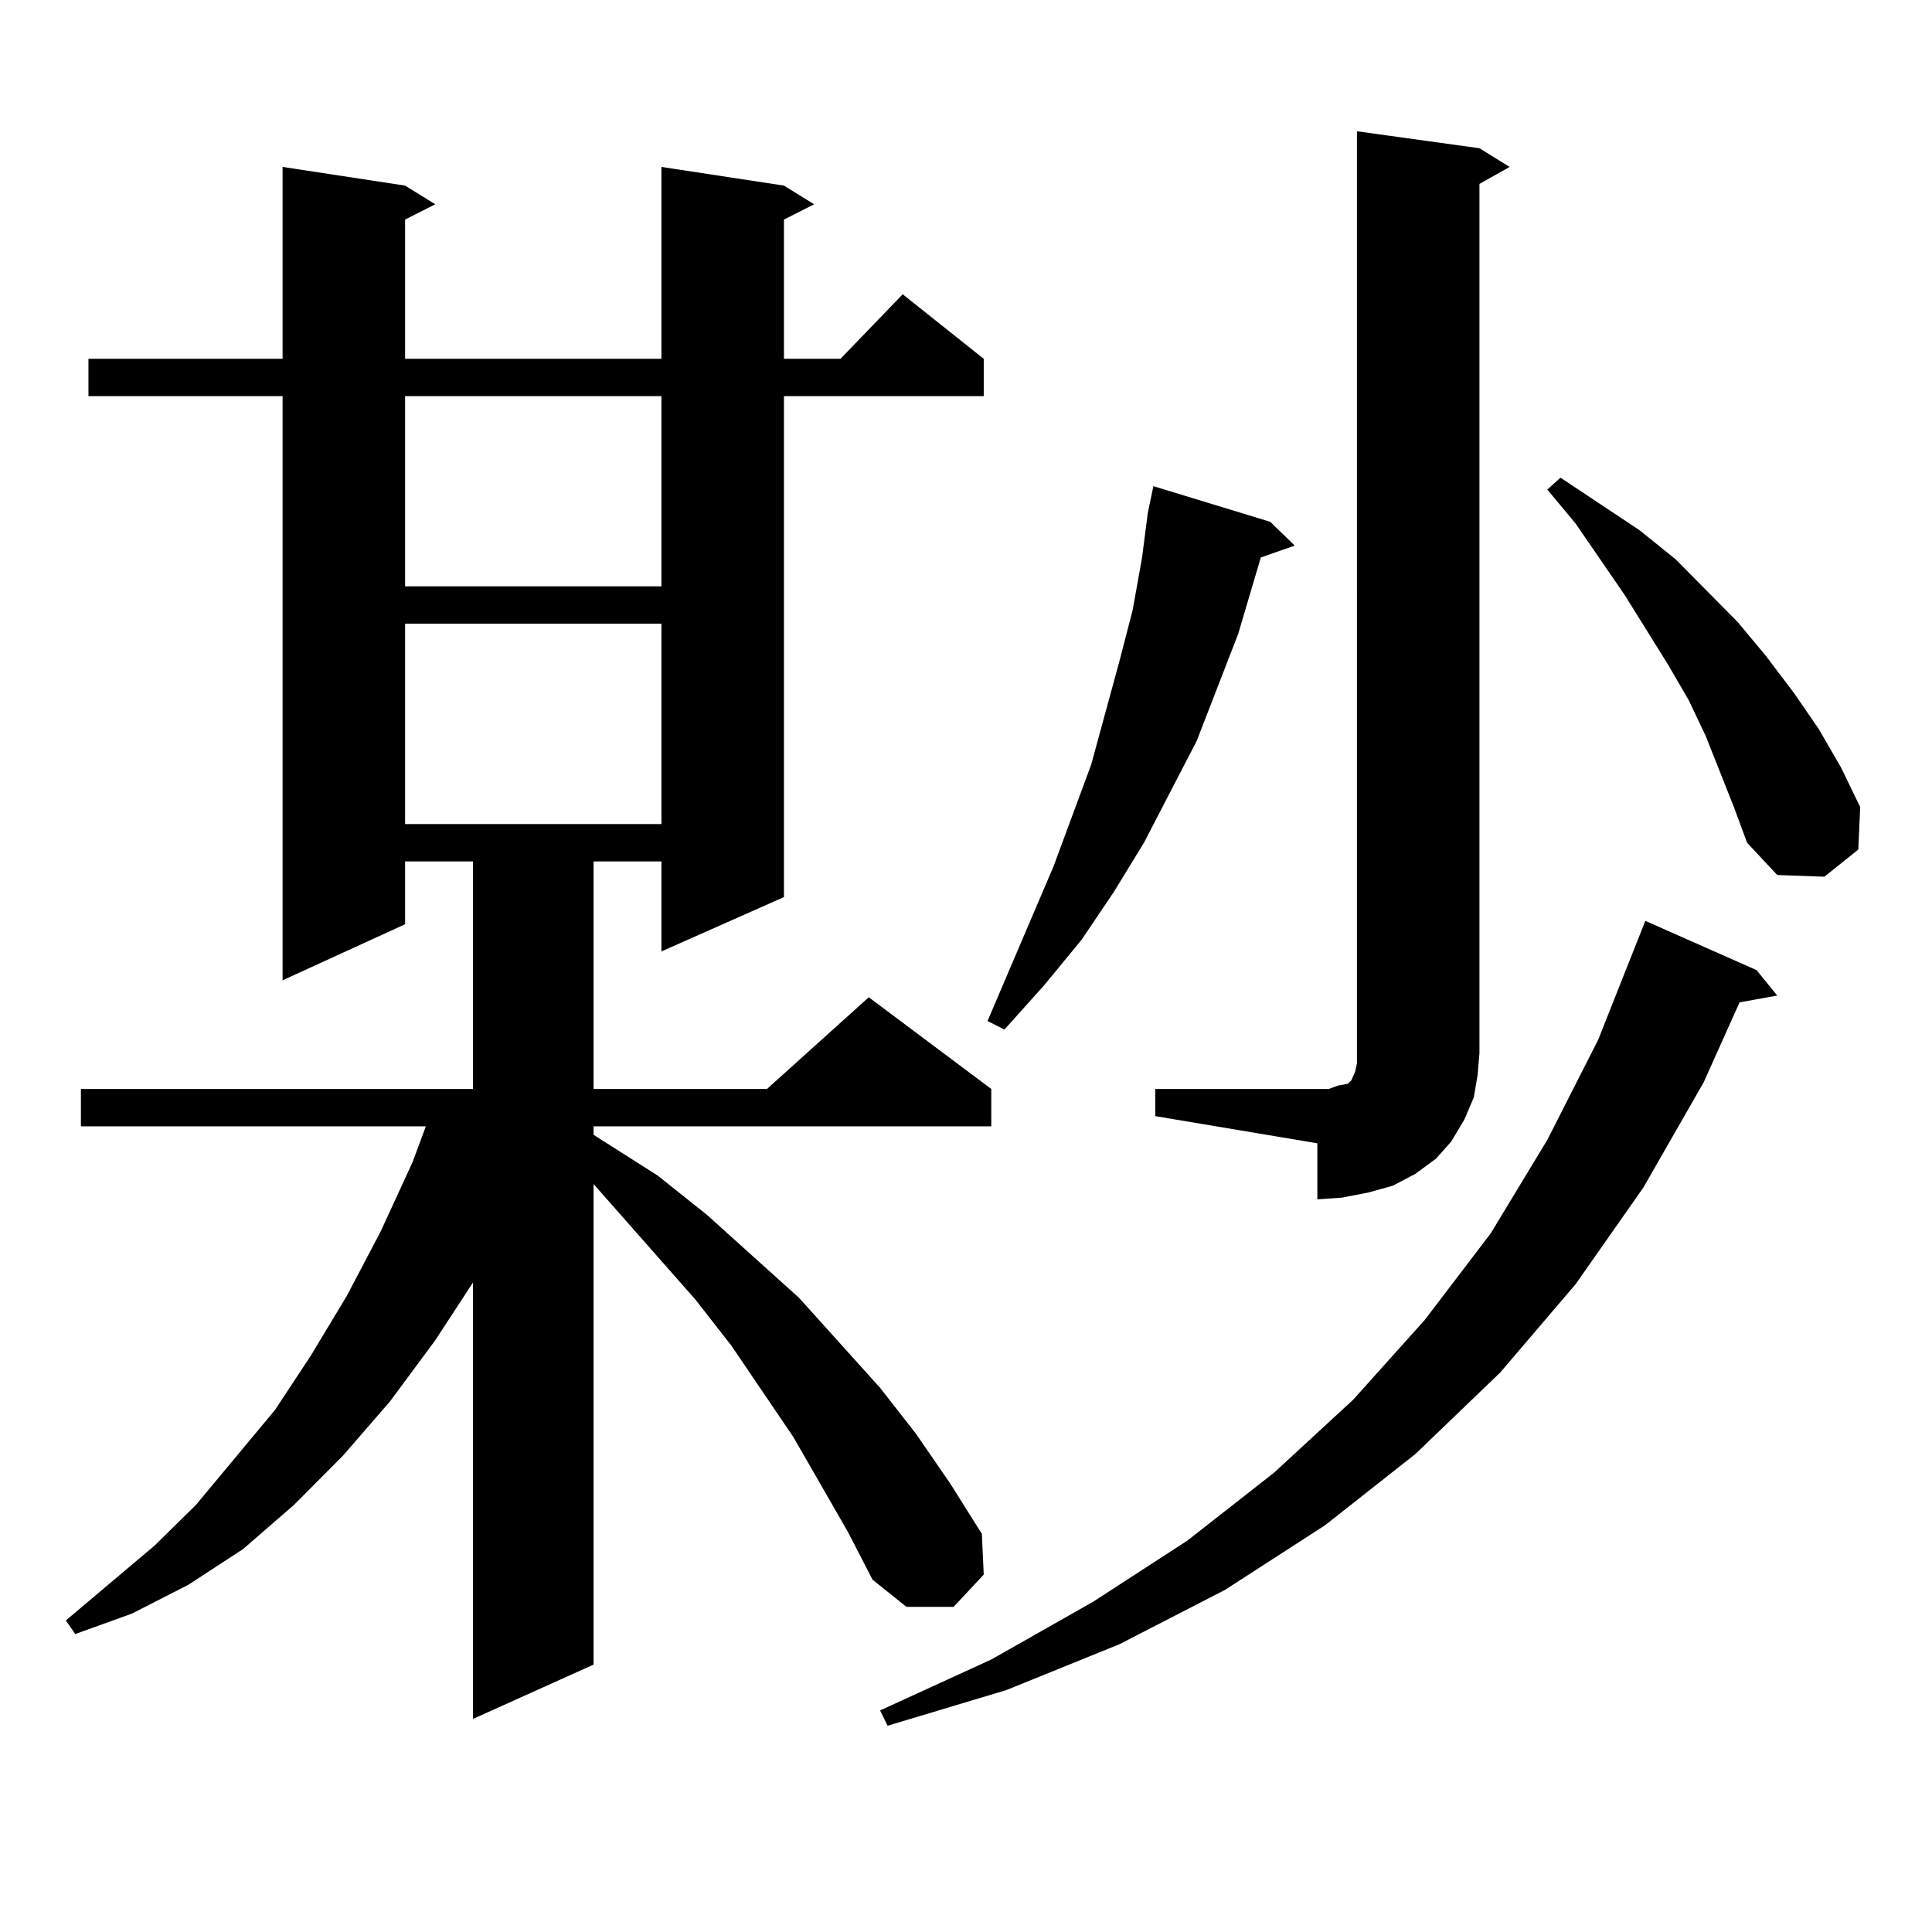 <?xml version="1.0" encoding="utf-8"?>
<!-- Generator: Adobe Illustrator 16.0.0, SVG Export Plug-In . SVG Version: 6.00 Build 0)  -->
<!DOCTYPE svg PUBLIC "-//W3C//DTD SVG 1.1//EN" "http://www.w3.org/Graphics/SVG/1.1/DTD/svg11.dtd">
<svg version="1.1" id="图层_1" xmlns="http://www.w3.org/2000/svg" xmlns:xlink="http://www.w3.org/1999/xlink" x="0px" y="0px"
	 width="1000px" height="1000px" viewBox="0 0 1000 1000" enable-background="new 0 0 1000 1000" xml:space="preserve">
<path d="M438.94,793.039l-28.292-49.219l-32.194-47.461l-18.536-23.73l-52.682-59.766v248.73l-62.438,28.125V663.84l-19.512,29.883
	l-23.414,31.641l-24.39,28.125l-25.365,25.488l-26.341,22.852l-28.292,18.457l-29.268,14.941L38.95,845.773l-4.878-7.031
	l45.853-38.672l21.463-21.094l40.975-49.219l18.536-28.125l18.536-30.762l17.561-33.398l16.585-36.035l6.829-18.457H41.877v-19.336
	h202.922V445.871h-35.121v32.52l-63.413,29.004V205.051H45.779v-19.336h100.485V86.398l63.413,9.668l15.609,9.668l-15.609,7.91
	v72.07h132.68V86.398l63.413,9.668l15.609,9.668l-15.609,7.91v72.07h29.268l32.194-33.398l41.95,33.398v19.336H405.771v259.277
	l-63.413,28.125v-46.582h-35.121v117.773h89.754l52.682-47.461l63.413,47.461v19.336H307.236v4.395l33.17,21.094l25.365,20.215
	l47.804,43.066l41.95,46.582l18.536,23.73l17.561,25.488l16.585,26.367l0.976,21.094l-15.609,16.699h-24.39l-17.561-14.063
	L438.94,793.039z M209.678,205.051v98.438h132.68v-98.438H209.678z M209.678,322.824v103.711h132.68V322.824H209.678z
	 M909.173,502.121l10.731,13.184l-19.512,3.516l-18.536,41.309l-31.219,54.492l-35.121,50.098l-39.023,45.703l-43.901,42.188
	l-46.828,36.914l-51.706,33.398l-54.633,28.125l-58.535,23.73l-61.462,18.457l-3.902-7.91l57.56-26.367l52.682-29.883l48.779-31.641
	l44.877-35.156l40.975-37.793l37.072-41.309l34.146-44.824l29.268-48.34l26.341-51.855l24.39-61.523L909.173,502.121z
	 M657.472,270.09l12.683,12.305l-17.561,6.152l-11.707,39.551l-21.463,55.371l-27.316,52.734l-15.609,25.488l-16.585,24.609
	l-19.512,23.73l-20.487,22.852l-8.78-4.395l34.146-79.98l19.512-52.734l14.634-53.613l6.829-26.367l4.878-27.246l2.927-22.852
	l2.927-14.063L657.472,270.09z M597.961,563.645h83.9h5.854l4.878-1.758l4.878-0.879l1.951-1.758l1.951-4.395l0.976-4.395v-5.273
	V67.941l63.413,8.789l15.609,9.668l-15.609,8.789v450l-0.976,11.426l-1.951,11.426l-4.878,11.426l-6.829,11.426l-7.805,8.789
	l-10.731,7.91l-11.707,6.152l-12.683,3.516l-13.658,2.637l-12.683,0.879V591.77l-83.9-14.063V563.645z M897.466,417.746
	l-14.634-36.914l-8.78-18.457l-10.731-18.457l-22.438-36.035l-25.365-36.914l-14.634-17.578l6.829-6.152l40.975,27.246
	l18.536,14.941l32.194,32.52l14.634,17.578l14.634,19.336l12.683,18.457l11.707,20.215l9.756,20.215l-0.976,21.973l-17.561,14.063
	l-24.39-0.879l-15.609-16.699L897.466,417.746z"/>
</svg>
